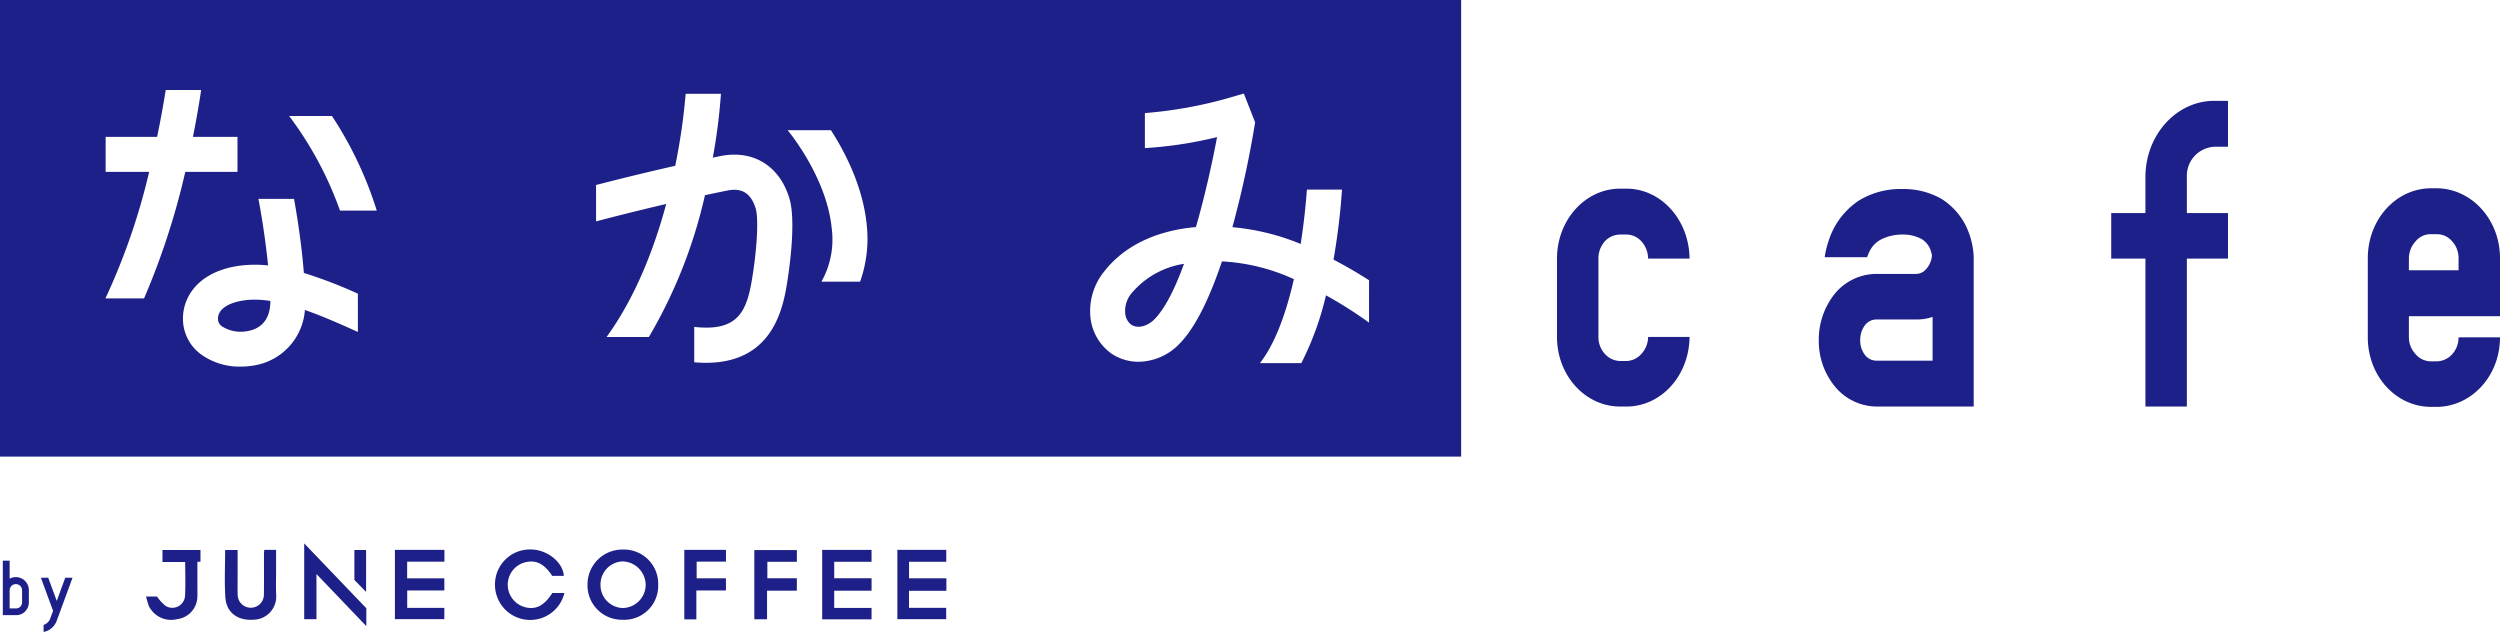 <svg xmlns="http://www.w3.org/2000/svg" width="390.512" height="98.709" viewBox="0 0 390.512 98.709"><g transform="translate(-2165.026 197.334)"><path d="M318.922,450.308a4.323,4.323,0,0,0-1.121,3.407,2.5,2.5,0,0,0,.9,1.649c1.168.775,2.7.127,3.63-.8,1.69-1.69,3.261-4.9,4.646-8.687a13.341,13.341,0,0,0-8.057,4.433" transform="translate(2023 -602)" fill="#1d2088"/><path d="M180.359,451.563c-2.8.346-4.435,1.527-4.276,3.083a1.4,1.4,0,0,0,.639,1.013,5.451,5.451,0,0,0,4.006.716c1.336-.225,3.543-1.136,3.53-4.7a16.337,16.337,0,0,0-2.47-.2,11.7,11.7,0,0,0-1.429.084" transform="translate(2023 -602)" fill="#1d2088"/><path d="M294.184,404.666H142.026V475.99H370.264V404.666ZM158.492,451.282a101.284,101.284,0,0,0,6.835-19.772h-6.8v-5.466h8.041c.666-3.19,1.1-5.778,1.347-7.323h5.531c-.188,1.293-.6,3.917-1.282,7.323h6.957v5.466H170.97a115.12,115.12,0,0,1-6.444,19.772Zm39.438,5.238-.221-.1c-2.5-1.122-5.283-2.369-8.054-3.331a9.488,9.488,0,0,1-8.018,8.675,12.25,12.25,0,0,1-2.029.17,10.285,10.285,0,0,1-6.2-1.928,6.9,6.9,0,0,1-2.764-4.8c-.4-3.907,2.239-8.224,9.042-9.065a18.653,18.653,0,0,1,4.213-.011c-.468-4.763-1.235-8.984-1.507-10.4h5.562c.417,2.295,1.153,6.756,1.538,11.57a72.591,72.591,0,0,1,8.436,3.24Zm-2.795-18.957a55.51,55.51,0,0,0-7.942-14.779h6.687a58.5,58.5,0,0,1,7,14.779Zm69.94,10.635c-.613,4.048-1.993,13.139-12.766,13.14q-.879,0-1.841-.084v-5.526c7.222.818,8.327-2.78,9.171-8.354.687-4.531.863-8.7.43-10.136-.944-3.129-3-3.094-4.473-2.8-1.159.235-2.314.479-3.454.725a76.843,76.843,0,0,1-8.761,22.146h-6.61c4.574-6.294,7.481-13.959,9.321-20.783-5.846,1.369-10.35,2.56-10.959,2.722v-5.684c2.286-.593,6.957-1.778,12.366-3a95.487,95.487,0,0,0,1.63-11.245h5.512a90.815,90.815,0,0,1-1.27,9.968l1.13-.233c5.137-1.044,9.289,1.484,10.832,6.6.987,3.273.148,9.866-.258,12.548m11.3.466h-6.042a13.389,13.389,0,0,0,1.608-8.353c-.756-7.759-6.436-14.774-6.879-15.31h6.764c2.175,3.377,5,8.787,5.587,14.777a20.031,20.031,0,0,1-1.038,8.886m79.5,6.393a65.486,65.486,0,0,0-6.724-4.263,46.88,46.88,0,0,1-3.853,10.592H338.83c2.166-2.759,3.968-7.239,5.306-13.117-.175-.08-.347-.16-.525-.239a30.815,30.815,0,0,0-10.71-2.538c-1.785,5.313-4.027,10.259-6.7,12.935a9.007,9.007,0,0,1-6.322,2.745,7.541,7.541,0,0,1-4.2-1.253,7.931,7.931,0,0,1-3.281-5.36,9.827,9.827,0,0,1,2.253-7.666c3.355-4.194,8.562-6.273,14.184-6.763,1.469-5.081,2.609-10.353,3.3-14.052a62.751,62.751,0,0,1-11.272,1.715v-5.468a66.877,66.877,0,0,0,13.054-2.354l2.4-.7,1.765,4.494-.12.74a158.513,158.513,0,0,1-3.43,15.644,36.277,36.277,0,0,1,10.666,2.621c.54-3.438.827-6.5.973-8.491h5.485a106.9,106.9,0,0,1-1.326,10.935c2.167,1.14,4.038,2.256,5.548,3.224Z" transform="translate(2023 -602)" fill="#1d2088"/><path d="M395.1,468.168c-5.446,0-9.864-4.838-9.864-10.871V445.061c0-6.033,4.418-10.927,9.864-10.927h.976c5.446,0,9.813,4.894,9.865,10.927h-6.474a4.049,4.049,0,0,0-1.028-2.675,3.141,3.141,0,0,0-2.363-1.081H395.1a3.253,3.253,0,0,0-2.414,1.081,4.009,4.009,0,0,0-.977,2.675V457.3a3.863,3.863,0,0,0,.977,2.619,3.31,3.31,0,0,0,2.414,1.138h.976a3.2,3.2,0,0,0,2.363-1.138,3.9,3.9,0,0,0,1.028-2.619h6.474c-.052,6.033-4.419,10.871-9.865,10.871Z" transform="translate(2023 -602)" fill="#1d2088"/><path d="M450.328,468.168H435.07a8.519,8.519,0,0,1-6.422-3.13,11.151,11.151,0,0,1-2.517-7.228,11.423,11.423,0,0,1,2.517-7.285,8.464,8.464,0,0,1,6.422-3.074h6.268a2.085,2.085,0,0,0,1.643-.853,3.444,3.444,0,0,0,.823-2.106c-.052-.17-.1-.4-.155-.569a3.275,3.275,0,0,0-1.489-1.935,6.024,6.024,0,0,0-2.928-.683,7.373,7.373,0,0,0-3.443.8,4.141,4.141,0,0,0-1.541,1.479,6.793,6.793,0,0,0-.566,1.253h-6.627a13.472,13.472,0,0,1,.617-2.561,11.784,11.784,0,0,1,4.778-6.318,12.466,12.466,0,0,1,6.782-1.764,11.879,11.879,0,0,1,6.062,1.536,10.694,10.694,0,0,1,3.545,3.7,12.161,12.161,0,0,1,1.489,5.407ZM435.07,461h8.836v-6.829a7.858,7.858,0,0,1-2.568.4H435.07a2.262,2.262,0,0,0-1.7.853,3.832,3.832,0,0,0-.77,2.391,3.657,3.657,0,0,0,.77,2.333,2.26,2.26,0,0,0,1.7.854" transform="translate(2023 -602)" fill="#1d2088"/><path d="M483.626,432.313v5.634h6.422v7.115h-6.422v23.106h-6.473V445.062h-5.344v-7.115h5.344v-5.634c0-6.545,4.829-11.895,10.737-11.895h2.158v7.171H487.89a4.537,4.537,0,0,0-4.264,4.724" transform="translate(2023 -602)" fill="#1d2088"/><path d="M518.307,454.054v3.3a3.9,3.9,0,0,0,1.028,2.618,3.2,3.2,0,0,0,2.363,1.138h.976a3.31,3.31,0,0,0,2.415-1.138,3.865,3.865,0,0,0,.976-2.618h6.473c0,6.033-4.418,10.813-9.864,10.87H521.7c-5.446-.057-9.813-4.837-9.813-10.87v-12.35c0-6.033,4.367-10.871,9.813-10.928h.976c5.446.057,9.864,4.895,9.864,10.928v9.049Zm0-7.171h7.758v-1.878a3.863,3.863,0,0,0-.976-2.618,3.116,3.116,0,0,0-2.415-1.139H521.7a3.015,3.015,0,0,0-2.363,1.139,3.9,3.9,0,0,0-1.028,2.618Z" transform="translate(2023 -602)" fill="#1d2088"/><path d="M146.534,496.848v1.87a2.022,2.022,0,0,1-.554,1.428,1.9,1.9,0,0,1-1.408.607h-2.107v-8.509h1.068v2.816a2.03,2.03,0,0,1,3,1.788m-1.058,0a.972.972,0,0,0-1.943,0V499.7h1.028a.861.861,0,0,0,.648-.278.979.979,0,0,0,.267-.7Z" transform="translate(2023 -602)" fill="#1d2088"/><path d="M152.217,494.906h1.141l-2.538,6.9h-.011a2.517,2.517,0,0,1-.534.8,2.674,2.674,0,0,1-1.439.772v-1.1a1.479,1.479,0,0,0,.555-.308,1.572,1.572,0,0,0,.411-.513c.011-.021.021-.032.021-.042l.493-1.336-1.9-5.169h1.141l1.336,3.628Z" transform="translate(2023 -602)" fill="#1d2088"/><path d="M244.842,496.082a5.3,5.3,0,0,1-5.552,5.392,5.365,5.365,0,0,1-5.491-5.488,5.445,5.445,0,0,1,5.538-5.478,5.351,5.351,0,0,1,5.5,5.574m-9.01-.075a3.583,3.583,0,0,0,3.494,3.634,3.647,3.647,0,0,0,3.564-3.584,3.712,3.712,0,0,0-3.578-3.7,3.6,3.6,0,0,0-3.48,3.652" transform="translate(2023 -602)" fill="#1d2088"/><path d="M272.333,496.936v2.69h5.834v1.784h-7.711V490.561h7.71v1.859h-5.83v2.572h5.832v1.944Z" transform="translate(2023 -602)" fill="#1d2088"/><path d="M205.621,495h5.813v1.9h-5.8v2.713h5.8v1.765h-7.721V490.562h7.735V492.4h-5.82Z" transform="translate(2023 -602)" fill="#1d2088"/><path d="M284.022,492.417V495h5.832v1.953h-5.838v2.659h5.809v1.771H282.2V490.557h7.638v1.86Z" transform="translate(2023 -602)" fill="#1d2088"/><path d="M230.189,497.3a5.5,5.5,0,0,1-10.841-1.516,5.453,5.453,0,0,1,5.316-5.288c2.728-.113,5.3,1.942,5.435,4.123h-1.815c-1.233-1.88-2.6-2.674-4.583-2.012a3.623,3.623,0,0,0,.339,6.9c1.67.454,3-.229,4.261-2.208Z" transform="translate(2023 -602)" fill="#1d2088"/><path d="M183.3,490.558h1.853v3.185c0,1.261-.045,2.524.009,3.783a3.609,3.609,0,0,1-3.534,3.94c-2.473.187-4.244-1.116-4.4-3.491-.159-2.436-.035-4.891-.035-7.4h1.95v4.214c0,.921-.02,1.842.007,2.761a2.049,2.049,0,1,0,4.1-.005c.027-2.113.007-4.226.011-6.339,0-.2.025-.4.042-.647" transform="translate(2023 -602)" fill="#1d2088"/><path d="M199.249,499.678v2.793l-7.79-8.137v7.054h-1.914V489.549l9.7,10.129" transform="translate(2023 -602)" fill="#1d2088"/><path d="M248.917,490.557h6.508v1.838h-4.58V495h4.575v1.9H250.8v4.514h-1.883Z" transform="translate(2023 -602)" fill="#1d2088"/><path d="M261.843,496.933V501.4h-1.989V490.584H266.5v1.837h-4.608v2.571h4.607v1.941Z" transform="translate(2023 -602)" fill="#1d2088"/><path d="M164.848,497.844h1.7a6.79,6.79,0,0,0,1.334,1.452,1.982,1.982,0,0,0,3.05-1.625c.094-1.691.021-3.391.021-5.217h-3.547v-1.879h5.936V492.4l-.482.023v3.733c0,.578.02,1.158-.005,1.735a3.585,3.585,0,0,1-3.13,3.48,3.872,3.872,0,0,1-4.448-2.042,12.026,12.026,0,0,1-.429-1.486" transform="translate(2023 -602)" fill="#1d2088"/><path d="M199.212,497.13l-1.829-1.871v-4.68h1.829Z" transform="translate(2023 -602)" fill="#1d2088"/></g></svg>